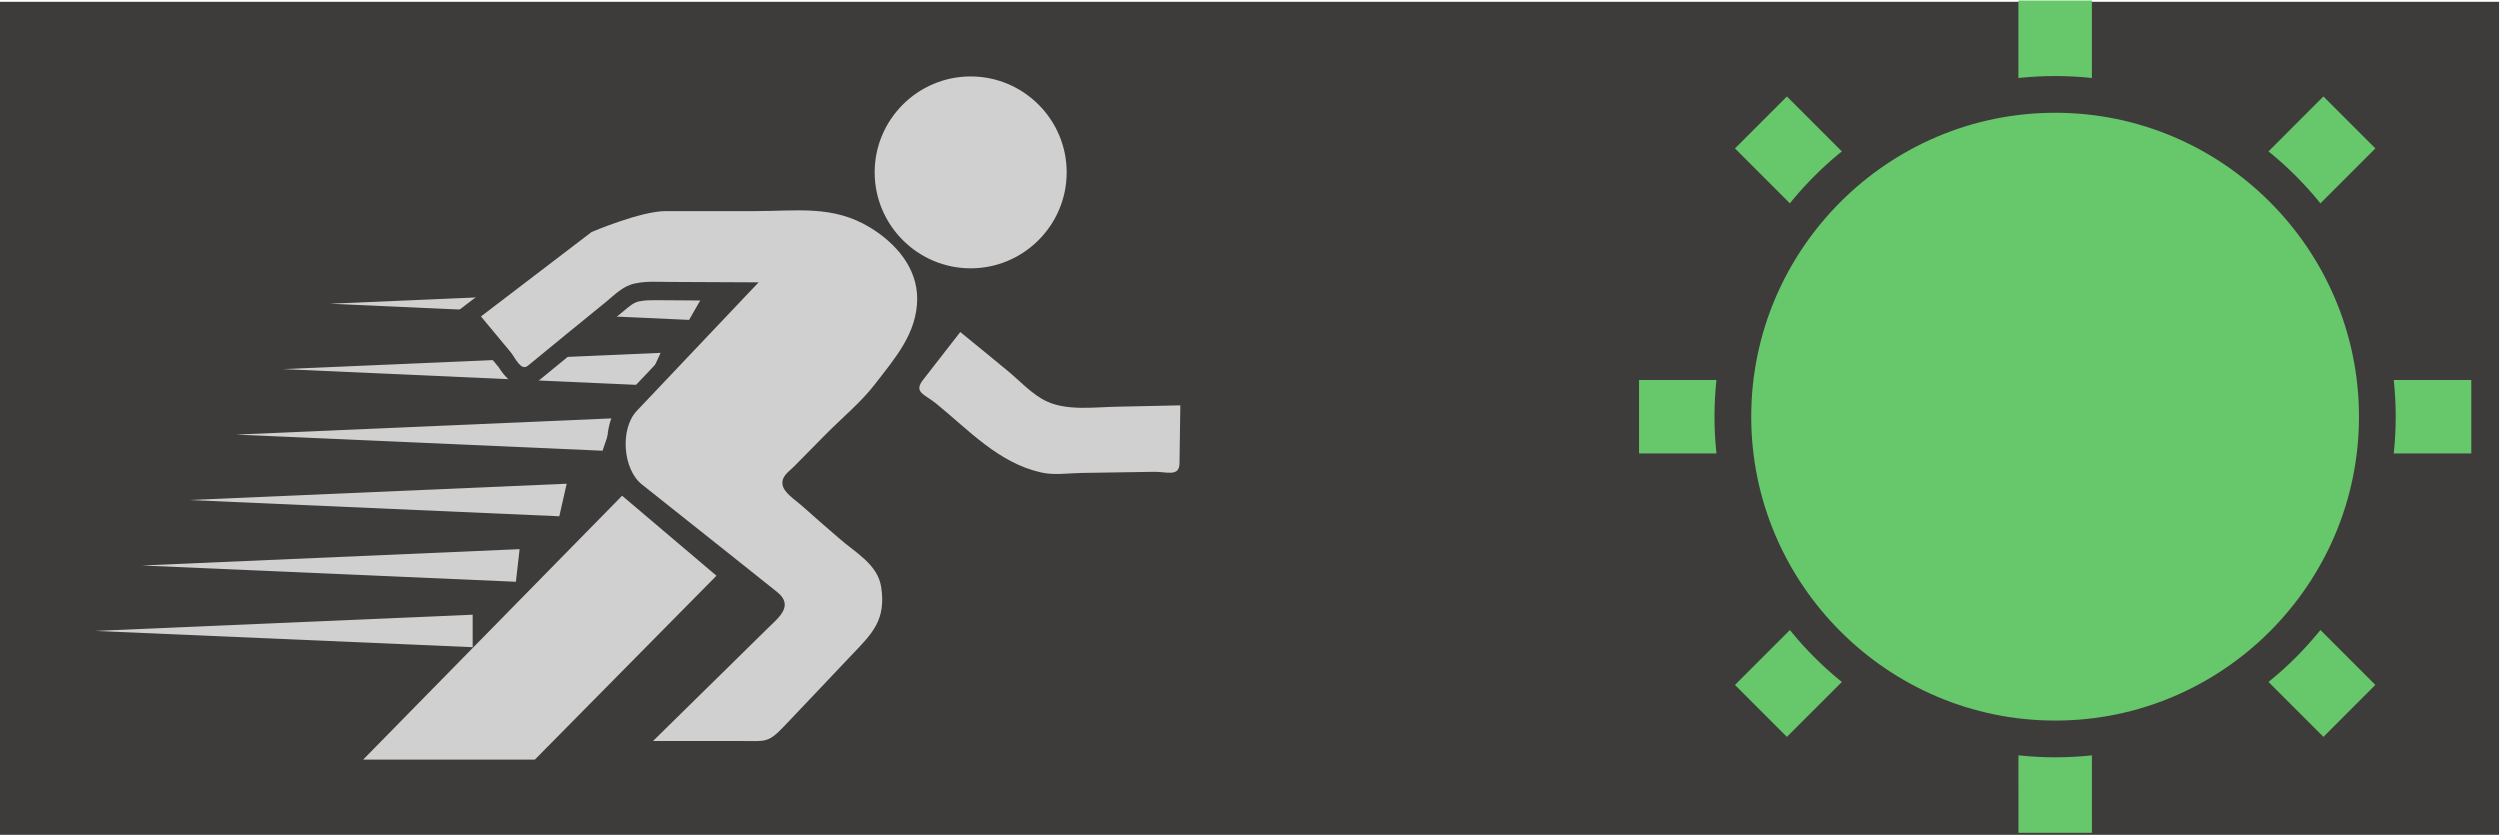 <?xml version="1.0" encoding="UTF-8" standalone="no"?>
<svg
   xmlns:dc="http://purl.org/dc/elements/1.1/"
   xmlns:cc="http://creativecommons.org/ns#"
   xmlns:rdf="http://www.w3.org/1999/02/22-rdf-syntax-ns#"
   xmlns:svg="http://www.w3.org/2000/svg"
   xmlns="http://www.w3.org/2000/svg"
   xmlns:sodipodi="http://sodipodi.sourceforge.net/DTD/sodipodi-0.dtd"
   xmlns:inkscape="http://www.inkscape.org/namespaces/inkscape"
   version="1.1"
   id="svg2"
   xml:space="preserve"
   width="45.36"
   height="15.147"
   viewBox="0 0 45.36 15.147"
   sodipodi:docname="secured..eps"><defs
     id="defs6" /><sodipodi:namedview
     pagecolor="#ffffff"
     bordercolor="#666666"
     borderopacity="1"
     objecttolerance="10"
     gridtolerance="10"
     guidetolerance="10"
     inkscape:pageopacity="0"
     inkscape:pageshadow="2"
     inkscape:window-width="640"
     inkscape:window-height="480"
     id="namedview4" /><g
     id="g10"
     inkscape:groupmode="layer"
     inkscape:label="ink_ext_XXXXXX"
     transform="matrix(1.333,0,0,-1.333,0,15.147)"><g
       id="g12"
       transform="scale(0.1)"><path
         d="M 340.156,0 H 0 V 113.383 H 340.156 V 0"
         style="fill:#3e3b3b;fill-opacity:1;fill-rule:evenodd;stroke:none"
         id="path14" /><path
         d="m 279.746,100.781 c 24.164,0 43.844,-19.703 43.844,-43.867 0,-24.16 -19.68,-43.863 -43.844,-43.863 -24.172,0 -43.879,19.703 -43.879,43.863 0,24.164 19.707,43.867 43.879,43.867"
         style="fill:#66c76b;fill-opacity:1;fill-rule:evenodd;stroke:none"
         id="path16" /><path
         d="M 279.734,88.672 V 113.559"
         style="fill:none;stroke:#66c76b;stroke-width:10;stroke-linecap:butt;stroke-linejoin:miter;stroke-miterlimit:4;stroke-dasharray:none;stroke-opacity:1"
         id="path18" /><path
         d="m 302.191,79.367 17.594,17.602"
         style="fill:none;stroke:#66c76b;stroke-width:10;stroke-linecap:butt;stroke-linejoin:miter;stroke-miterlimit:4;stroke-dasharray:none;stroke-opacity:1"
         id="path20" /><path
         d="m 311.492,56.91 h 24.887"
         style="fill:none;stroke:#66c76b;stroke-width:10;stroke-linecap:butt;stroke-linejoin:miter;stroke-miterlimit:4;stroke-dasharray:none;stroke-opacity:1"
         id="path22" /><path
         d="M 302.191,34.457 319.785,16.871"
         style="fill:none;stroke:#66c76b;stroke-width:10;stroke-linecap:butt;stroke-linejoin:miter;stroke-miterlimit:4;stroke-dasharray:none;stroke-opacity:1"
         id="path24" /><path
         d="M 279.734,25.156 279.742,0.273"
         style="fill:none;stroke:#66c76b;stroke-width:10;stroke-linecap:butt;stroke-linejoin:miter;stroke-miterlimit:4;stroke-dasharray:none;stroke-opacity:1"
         id="path26" /><path
         d="M 257.289,34.457 239.688,16.867"
         style="fill:none;stroke:#66c76b;stroke-width:10;stroke-linecap:butt;stroke-linejoin:miter;stroke-miterlimit:4;stroke-dasharray:none;stroke-opacity:1"
         id="path28" /><path
         d="M 247.98,56.91 H 223.098"
         style="fill:none;stroke:#66c76b;stroke-width:10;stroke-linecap:butt;stroke-linejoin:miter;stroke-miterlimit:4;stroke-dasharray:none;stroke-opacity:1"
         id="path30" /><path
         d="M 257.289,79.367 239.688,96.965"
         style="fill:none;stroke:#66c76b;stroke-width:10;stroke-linecap:butt;stroke-linejoin:miter;stroke-miterlimit:4;stroke-dasharray:none;stroke-opacity:1"
         id="path32" /><path
         d="m 279.746,100.781 c 24.164,0 43.844,-19.703 43.844,-43.867 0,-24.16 -19.68,-43.863 -43.844,-43.863 -24.172,0 -43.879,19.703 -43.879,43.863 0,24.164 19.707,43.867 43.879,43.867"
         style="fill:none;stroke:#3e3b3b;stroke-width:5;stroke-linecap:butt;stroke-linejoin:miter;stroke-miterlimit:4;stroke-dasharray:none;stroke-opacity:1"
         id="path34" /><path
         d="m 93.797,70.09 -48.891,2.199 51.418,2.219 -2.527,-4.418"
         style="fill:#d1d0d1;fill-opacity:1;fill-rule:nonzero;stroke:none"
         id="path36" /><path
         d="m 87.891,61.188 -49.383,2.203 51.41,2.211 -2.027,-4.414"
         style="fill:#d1d0d1;fill-opacity:1;fill-rule:nonzero;stroke:none"
         id="path38" /><path
         d="m 82.016,52.281 -49.898,2.195 51.41,2.219 -1.512,-4.414"
         style="fill:#d1d0d1;fill-opacity:1;fill-rule:nonzero;stroke:none"
         id="path40" /><path
         d="m 76.129,43.359 -50.414,2.211 51.418,2.219 -1.004,-4.43"
         style="fill:#d1d0d1;fill-opacity:1;fill-rule:nonzero;stroke:none"
         id="path42" /><path
         d="m 70.223,34.445 -50.895,2.215 51.398,2.223 -0.504,-4.438"
         style="fill:#d1d0d1;fill-opacity:1;fill-rule:nonzero;stroke:none"
         id="path44" /><path
         d="m 64.336,25.539 -51.406,2.215 51.406,2.207 v -4.422"
         style="fill:#d1d0d1;fill-opacity:1;fill-rule:nonzero;stroke:none"
         id="path46" /><path
         d="m 82.977,10.246 4.133,4.289 15.684,15.391 c 0.797,0.773 1.426,1.402 1.555,1.66 l -3.743,2.371 -14.816,11.766 c -1.774,1.43 -2.934,3.863 -3.117,6.68 -0.207,2.793 0.602,5.363 2.176,7.027 l 12.613,13.285 -8.309,0.059 c -0.715,0 -1.422,-0.019 -2.117,-0.156 -0.742,-0.133 -1.355,-0.641 -2.289,-1.445 l -12.023,-9.844 -1.336,-0.172 c -1.875,0 -2.906,1.57 -3.512,2.488 l -6.019,7.312 17.137,13.07 c 1.273,0.621 7.801,3.367 11.598,3.367 H 102.68 l 5.918,0.105 c 3.504,0 7.261,-0.332 11.175,-2.731 4.868,-2.988 7.567,-7.152 7.586,-11.746 0.008,-5.176 -2.933,-8.941 -5.527,-12.277 l -0.762,-0.949 c -1.379,-1.777 -3.086,-3.391 -4.769,-4.992 -0.715,-0.684 -1.442,-1.352 -2.117,-2.031 l -4.848,-4.902 c 0.23,-0.203 6.465,-5.586 6.465,-5.586 0.476,-0.426 0.992,-0.828 1.496,-1.215 2.035,-1.578 4.555,-3.539 5.082,-6.918 0.922,-5.605 -1.66,-8.301 -4.395,-11.18 l -9.511,-10.004 c -2.071,-2.172 -3.278,-2.731 -5.907,-2.731 l -19.589,0.008"
         style="fill:#3e3b3b;fill-opacity:1;fill-rule:evenodd;stroke:none"
         id="path48" /><path
         d="m 108.098,50.156 c 1.429,1.461 2.879,2.922 4.328,4.387 2.168,2.191 4.765,4.324 6.668,6.797 2.691,3.5 5.75,6.918 5.75,11.664 -0.02,4.242 -2.946,7.535 -6.387,9.645 -5.066,3.094 -9.965,2.246 -15.758,2.246 H 90.602 c -3.426,0 -10.09,-2.852 -10.09,-2.852 0,0 -12.41,-9.469 -15.047,-11.484 1.328,-1.617 2.699,-3.242 4.039,-4.856 0.613,-0.742 1.387,-2.625 2.336,-1.863 3.516,2.891 7.051,5.781 10.598,8.66 1.309,1.066 2.41,2.277 4.125,2.574 1.434,0.293 2.867,0.195 4.328,0.184 4.113,-0.012 8.246,-0.051 12.371,-0.059 -0.457,-0.492 -0.926,-0.977 -1.387,-1.457 -5.07,-5.363 -10.137,-10.695 -15.195,-16.031 -2.32,-2.457 -1.895,-7.965 0.684,-10.012 3.156,-2.504 6.312,-5.012 9.453,-7.512 2.973,-2.379 5.961,-4.727 8.942,-7.121 2.34,-1.855 0.281,-3.453 -1.227,-4.922 C 99.328,23.012 94.082,17.887 88.883,12.766 h 12.14 c 3.165,0 3.508,-0.285 5.633,1.938 3.106,3.246 6.18,6.52 9.266,9.77 2.805,2.922 4.715,4.766 4.016,9.281 -0.5,3.098 -3.512,4.644 -5.782,6.656 -1.718,1.484 -3.441,2.969 -5.136,4.492 -0.813,0.719 -2.395,1.699 -2.516,2.828 -0.117,1.129 0.867,1.68 1.594,2.426 m 43.968,8.117 c -3.027,-0.051 -6.734,-0.586 -9.554,0.707 -2.032,0.922 -3.789,2.914 -5.485,4.281 -2.105,1.75 -4.214,3.453 -6.32,5.176 -1.676,-2.168 -3.348,-4.316 -5.047,-6.488 -1.359,-1.738 0.168,-1.949 1.778,-3.258 4.476,-3.648 8.46,-8.047 14.246,-9.363 1.757,-0.418 3.769,-0.094 5.578,-0.07 3.281,0.039 6.586,0.09 9.863,0.152 1.676,0.023 3.387,-0.723 3.422,1.141 0.035,2.629 0.082,5.273 0.113,7.906 -2.863,-0.055 -5.722,-0.113 -8.594,-0.184 v 0"
         style="fill:#d1d0d1;fill-opacity:1;fill-rule:nonzero;stroke:none"
         id="path50" /><path
         d="M 49.43,10.238 84.676,46.156 97.519,35.266 72.801,10.238 H 49.43"
         style="fill:#d1d0d1;fill-opacity:1;fill-rule:nonzero;stroke:none"
         id="path52" /><path
         d="M 84.84,42.734 93.832,35.102 71.769,12.746 H 55.391 l 29.449,29.988"
         style="fill:#d1d0d1;fill-opacity:1;fill-rule:nonzero;stroke:none"
         id="path54" /><path
         d="m 132.117,77.109 c -7.191,0 -13.062,5.863 -13.062,13.066 0,7.188 5.871,13.051 13.062,13.051 7.207,0 13.074,-5.864 13.074,-13.051 0,-7.203 -5.867,-13.066 -13.074,-13.066"
         style="fill:#d1d0d1;fill-opacity:1;fill-rule:nonzero;stroke:none"
         id="path56" /><path
         d="m 142.66,90.16 c 0,-5.824 -4.711,-10.551 -10.543,-10.551 -5.844,0 -10.574,4.726 -10.574,10.551 0,5.836 4.73,10.555 10.574,10.555 5.832,0 10.543,-4.719 10.543,-10.555"
         style="fill:#d1d0d1;fill-opacity:1;fill-rule:nonzero;stroke:none"
         id="path58" /></g></g></svg>
